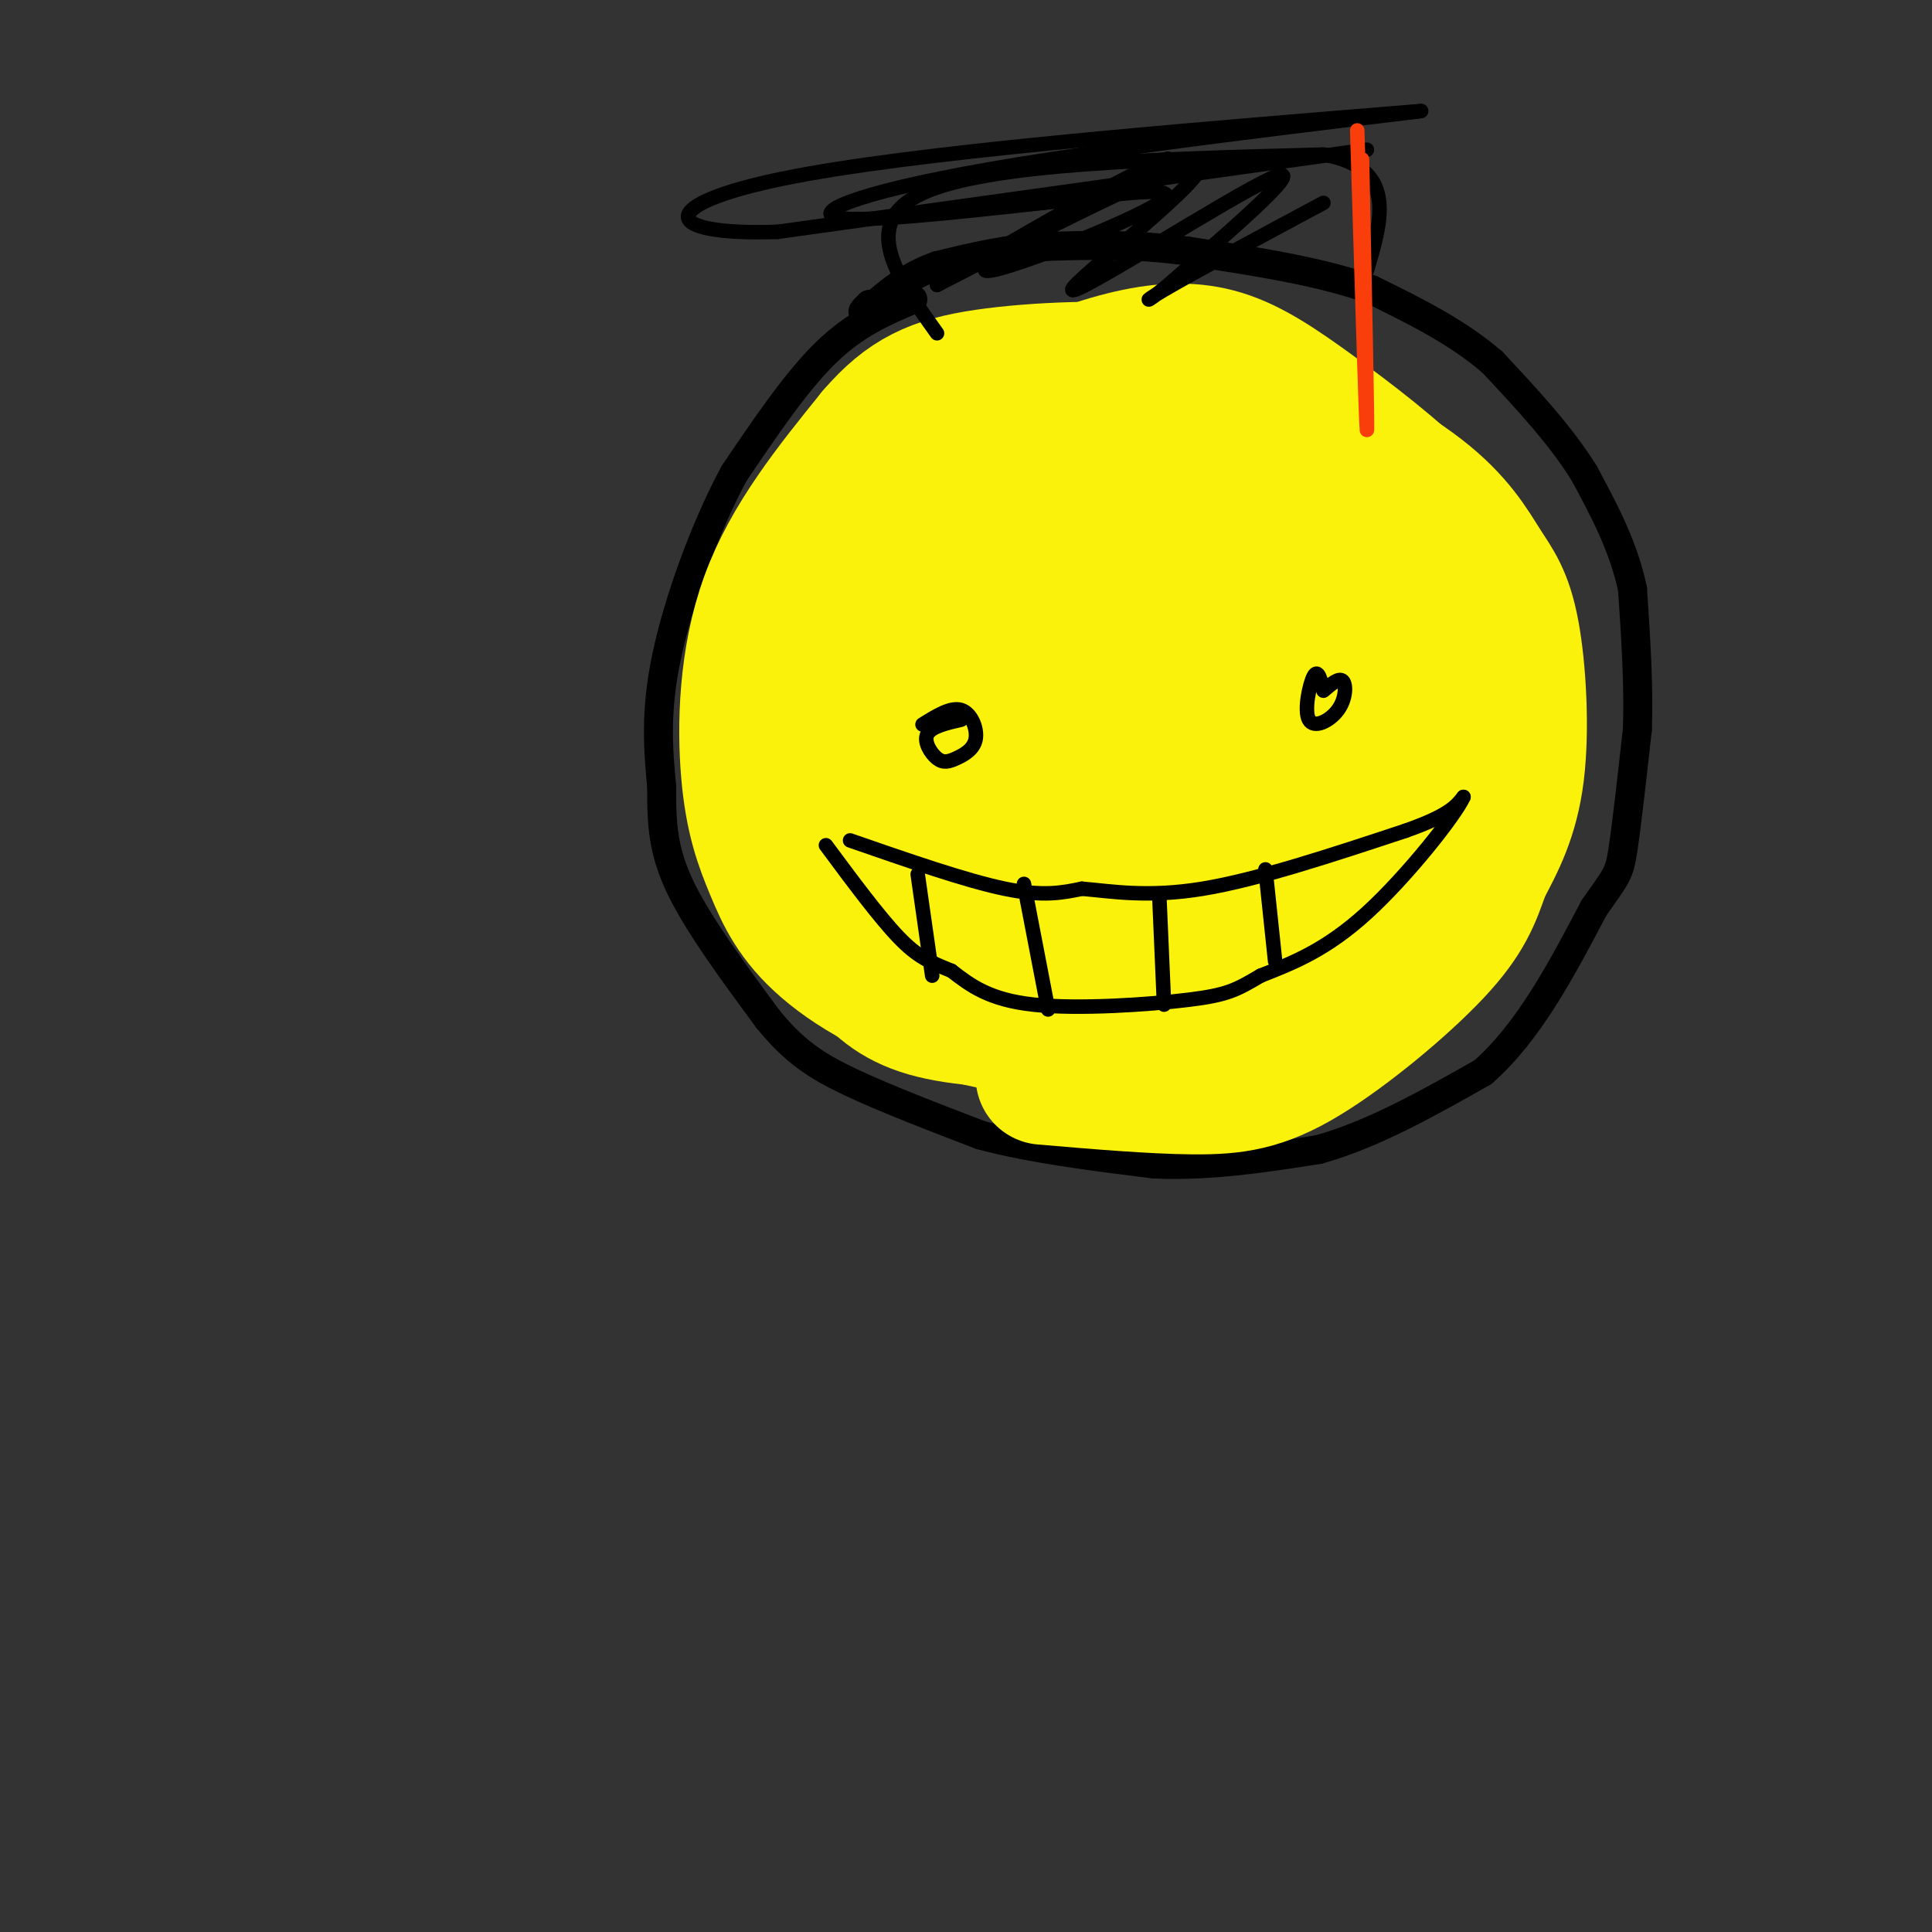 <svg viewBox='0 0 400 400' version='1.1' xmlns='http://www.w3.org/2000/svg' xmlns:xlink='http://www.w3.org/1999/xlink'><rect x="0" y="0" width="400" height="400" fill="#333333" stroke="none"/><g fill='none' stroke='rgb(0,0,0)' stroke-width='6' stroke-linecap='round' stroke-linejoin='round'><path d='M189,62c-5.917,2.500 -11.833,5.000 -18,11c-6.167,6.000 -12.583,15.500 -19,25'/><path d='M152,98c-6.022,11.133 -11.578,26.467 -14,38c-2.422,11.533 -1.711,19.267 -1,27'/><path d='M137,163c-0.067,7.667 0.267,13.333 4,21c3.733,7.667 10.867,17.333 18,27'/><path d='M159,211c5.378,6.600 9.822,9.600 17,13c7.178,3.400 17.089,7.200 27,11'/><path d='M203,235c10.500,2.833 23.250,4.417 36,6'/><path d='M239,241c11.667,0.500 22.833,-1.250 34,-3'/><path d='M273,238c11.333,-3.167 22.667,-9.583 34,-16'/><path d='M307,222c9.500,-8.333 16.250,-21.167 23,-34'/><path d='M330,188c4.778,-6.844 5.222,-6.956 6,-12c0.778,-5.044 1.889,-15.022 3,-25'/><path d='M339,151c0.333,-9.000 -0.333,-19.000 -1,-29'/><path d='M338,122c-1.833,-8.833 -5.917,-16.417 -10,-24'/><path d='M328,98c-4.833,-7.833 -11.917,-15.417 -19,-23'/><path d='M309,75c-7.333,-6.333 -16.167,-10.667 -25,-15'/><path d='M284,60c-10.500,-3.833 -24.250,-5.917 -38,-8'/><path d='M246,52c-11.167,-1.500 -20.083,-1.250 -29,-1'/><path d='M217,51c-8.667,0.500 -15.833,2.250 -23,4'/><path d='M194,55c-6.167,2.167 -10.083,5.583 -14,9'/><path d='M180,64c-2.333,1.333 -1.167,0.167 0,-1'/></g>
<g fill='none' stroke='rgb(251,242,11)' stroke-width='28' stroke-linecap='round' stroke-linejoin='round'><path d='M239,162c-0.863,-3.741 -1.726,-7.482 0,-10c1.726,-2.518 6.042,-3.814 10,-2c3.958,1.814 7.559,6.737 10,10c2.441,3.263 3.723,4.865 1,7c-2.723,2.135 -9.452,4.802 -14,5c-4.548,0.198 -6.917,-2.072 -8,-7c-1.083,-4.928 -0.882,-12.515 3,-17c3.882,-4.485 11.444,-5.869 16,-6c4.556,-0.131 6.108,0.992 8,3c1.892,2.008 4.126,4.902 6,9c1.874,4.098 3.389,9.399 1,14c-2.389,4.601 -8.682,8.501 -17,10c-8.318,1.499 -18.663,0.596 -25,-1c-6.337,-1.596 -8.668,-3.885 -10,-9c-1.332,-5.115 -1.666,-13.058 -2,-21'/><path d='M218,147c1.340,-7.268 5.691,-14.939 13,-19c7.309,-4.061 17.576,-4.513 24,-2c6.424,2.513 9.005,7.991 11,13c1.995,5.009 3.403,9.547 4,14c0.597,4.453 0.382,8.819 -1,13c-1.382,4.181 -3.932,8.177 -7,12c-3.068,3.823 -6.654,7.472 -12,10c-5.346,2.528 -12.453,3.936 -17,5c-4.547,1.064 -6.533,1.784 -10,0c-3.467,-1.784 -8.415,-6.071 -11,-15c-2.585,-8.929 -2.806,-22.500 -1,-33c1.806,-10.500 5.640,-17.930 10,-23c4.360,-5.070 9.247,-7.778 14,-10c4.753,-2.222 9.374,-3.956 16,0c6.626,3.956 15.257,13.601 20,20c4.743,6.399 5.597,9.552 7,15c1.403,5.448 3.355,13.192 1,19c-2.355,5.808 -9.019,9.679 -16,13c-6.981,3.321 -14.280,6.092 -23,7c-8.720,0.908 -18.860,-0.046 -29,-1'/><path d='M211,185c-6.512,-2.459 -8.292,-8.107 -9,-15c-0.708,-6.893 -0.344,-15.030 0,-20c0.344,-4.970 0.669,-6.773 5,-11c4.331,-4.227 12.669,-10.877 20,-14c7.331,-3.123 13.653,-2.719 18,-2c4.347,0.719 6.717,1.753 11,7c4.283,5.247 10.478,14.705 14,21c3.522,6.295 4.370,9.425 3,15c-1.370,5.575 -4.959,13.596 -8,18c-3.041,4.404 -5.535,5.193 -14,7c-8.465,1.807 -22.901,4.634 -31,6c-8.099,1.366 -9.861,1.271 -13,0c-3.139,-1.271 -7.655,-3.719 -11,-5c-3.345,-1.281 -5.520,-1.395 -8,-8c-2.480,-6.605 -5.264,-19.703 -5,-29c0.264,-9.297 3.575,-14.795 7,-21c3.425,-6.205 6.962,-13.119 14,-19c7.038,-5.881 17.577,-10.731 27,-13c9.423,-2.269 17.729,-1.957 24,0c6.271,1.957 10.506,5.559 14,11c3.494,5.441 6.247,12.720 9,20'/><path d='M278,133c1.824,7.218 1.882,15.262 1,23c-0.882,7.738 -2.706,15.169 -6,22c-3.294,6.831 -8.058,13.063 -14,18c-5.942,4.937 -13.063,8.580 -20,11c-6.937,2.420 -13.691,3.615 -22,4c-8.309,0.385 -18.173,-0.042 -25,-2c-6.827,-1.958 -10.617,-5.447 -14,-10c-3.383,-4.553 -6.359,-10.168 -8,-19c-1.641,-8.832 -1.948,-20.879 0,-31c1.948,-10.121 6.149,-18.316 14,-27c7.851,-8.684 19.352,-17.859 31,-23c11.648,-5.141 23.445,-6.249 32,-5c8.555,1.249 13.870,4.854 17,7c3.130,2.146 4.076,2.833 9,9c4.924,6.167 13.826,17.814 18,30c4.174,12.186 3.621,24.910 2,33c-1.621,8.090 -4.311,11.545 -7,15'/><path d='M286,188c-2.994,4.455 -6.978,8.092 -12,12c-5.022,3.908 -11.082,8.087 -23,10c-11.918,1.913 -29.695,1.562 -41,-1c-11.305,-2.562 -16.137,-7.333 -22,-14c-5.863,-6.667 -12.757,-15.230 -16,-19c-3.243,-3.770 -2.834,-2.745 -3,-9c-0.166,-6.255 -0.906,-19.788 2,-31c2.906,-11.212 9.459,-20.104 15,-27c5.541,-6.896 10.071,-11.797 14,-16c3.929,-4.203 7.259,-7.706 13,-11c5.741,-3.294 13.895,-6.377 21,-8c7.105,-1.623 13.162,-1.786 19,0c5.838,1.786 11.456,5.519 19,11c7.544,5.481 17.012,12.709 23,19c5.988,6.291 8.494,11.646 11,17'/><path d='M306,121c2.995,5.676 4.983,11.368 6,18c1.017,6.632 1.062,14.206 0,21c-1.062,6.794 -3.233,12.808 -7,19c-3.767,6.192 -9.131,12.561 -14,17c-4.869,4.439 -9.241,6.946 -15,10c-5.759,3.054 -12.903,6.654 -26,8c-13.097,1.346 -32.148,0.439 -47,-3c-14.852,-3.439 -25.504,-9.411 -32,-15c-6.496,-5.589 -8.834,-10.797 -11,-16c-2.166,-5.203 -4.160,-10.401 -5,-20c-0.840,-9.599 -0.526,-23.600 4,-36c4.526,-12.400 13.263,-23.200 22,-34'/><path d='M181,90c6.722,-7.846 12.526,-10.461 23,-12c10.474,-1.539 25.618,-2.004 36,-1c10.382,1.004 16.002,3.475 25,8c8.998,4.525 21.372,11.105 29,17c7.628,5.895 10.508,11.106 13,15c2.492,3.894 4.594,6.471 6,14c1.406,7.529 2.116,20.008 1,29c-1.116,8.992 -4.058,14.496 -7,20'/><path d='M307,180c-1.979,5.713 -3.427,9.995 -10,17c-6.573,7.005 -18.270,16.732 -27,22c-8.730,5.268 -14.494,6.077 -23,6c-8.506,-0.077 -19.753,-1.038 -31,-2'/></g>
<g fill='none' stroke='rgb(0,0,0)' stroke-width='3' stroke-linecap='round' stroke-linejoin='round'><path d='M176,174c12.000,4.167 24.000,8.333 32,10c8.000,1.667 12.000,0.833 16,0'/><path d='M224,184c6.178,0.533 13.622,1.867 25,0c11.378,-1.867 26.689,-6.933 42,-12'/><path d='M291,172c9.000,-3.167 10.500,-5.083 12,-7'/><path d='M303,165c-1.600,3.667 -11.600,16.333 -20,24c-8.400,7.667 -15.200,10.333 -22,13'/><path d='M261,202c-5.095,3.000 -6.833,4.000 -15,5c-8.167,1.000 -22.762,2.000 -32,1c-9.238,-1.000 -13.119,-4.000 -17,-7'/><path d='M197,201c-4.422,-1.800 -6.978,-2.800 -11,-7c-4.022,-4.200 -9.511,-11.600 -15,-19'/><path d='M190,181c0.000,0.000 3.000,21.000 3,21'/><path d='M212,183c0.000,0.000 5.000,26.000 5,26'/><path d='M240,185c0.000,0.000 1.000,23.000 1,23'/><path d='M262,180c0.000,0.000 2.000,19.000 2,19'/><path d='M274,143c1.617,-1.388 3.234,-2.775 4,-2c0.766,0.775 0.679,3.713 -1,6c-1.679,2.287 -4.952,3.923 -6,2c-1.048,-1.923 0.129,-7.407 1,-9c0.871,-1.593 1.435,0.703 2,3'/><path d='M191,150c2.945,-1.835 5.891,-3.671 8,-3c2.109,0.671 3.383,3.848 3,6c-0.383,2.152 -2.422,3.278 -4,4c-1.578,0.722 -2.694,1.041 -4,0c-1.306,-1.041 -2.802,-3.440 -2,-5c0.802,-1.560 3.901,-2.280 7,-3'/><path d='M194,69c-8.167,-11.417 -16.333,-22.833 -3,-29c13.333,-6.167 48.167,-7.083 83,-8'/><path d='M274,32c15.333,2.667 12.167,13.333 9,24'/><path d='M283,31c0.000,0.000 -122.000,17.000 -122,17'/><path d='M161,48c-24.622,0.822 -25.178,-5.622 1,-11c26.178,-5.378 79.089,-9.689 132,-14'/><path d='M294,23c4.429,-0.369 -50.500,5.708 -83,11c-32.500,5.292 -42.571,9.798 -38,11c4.571,1.202 23.786,-0.899 43,-3'/><path d='M216,42c14.803,-1.629 30.309,-4.202 24,0c-6.309,4.202 -34.433,15.178 -36,14c-1.567,-1.178 23.424,-14.509 33,-20c9.576,-5.491 3.736,-3.140 -6,2c-9.736,5.140 -23.368,13.070 -37,21'/><path d='M194,59c8.799,-4.423 49.297,-25.979 54,-25c4.703,0.979 -26.388,24.494 -26,26c0.388,1.506 32.254,-18.998 41,-23c8.746,-4.002 -5.627,8.499 -20,21'/><path d='M243,58c-5.022,4.511 -7.578,5.289 -2,2c5.578,-3.289 19.289,-10.644 33,-18'/></g>
<g fill='none' stroke='rgb(249,61,11)' stroke-width='3' stroke-linecap='round' stroke-linejoin='round'><path d='M282,33c0.583,28.500 1.167,57.000 1,56c-0.167,-1.000 -1.083,-31.500 -2,-62'/></g>
</svg>
